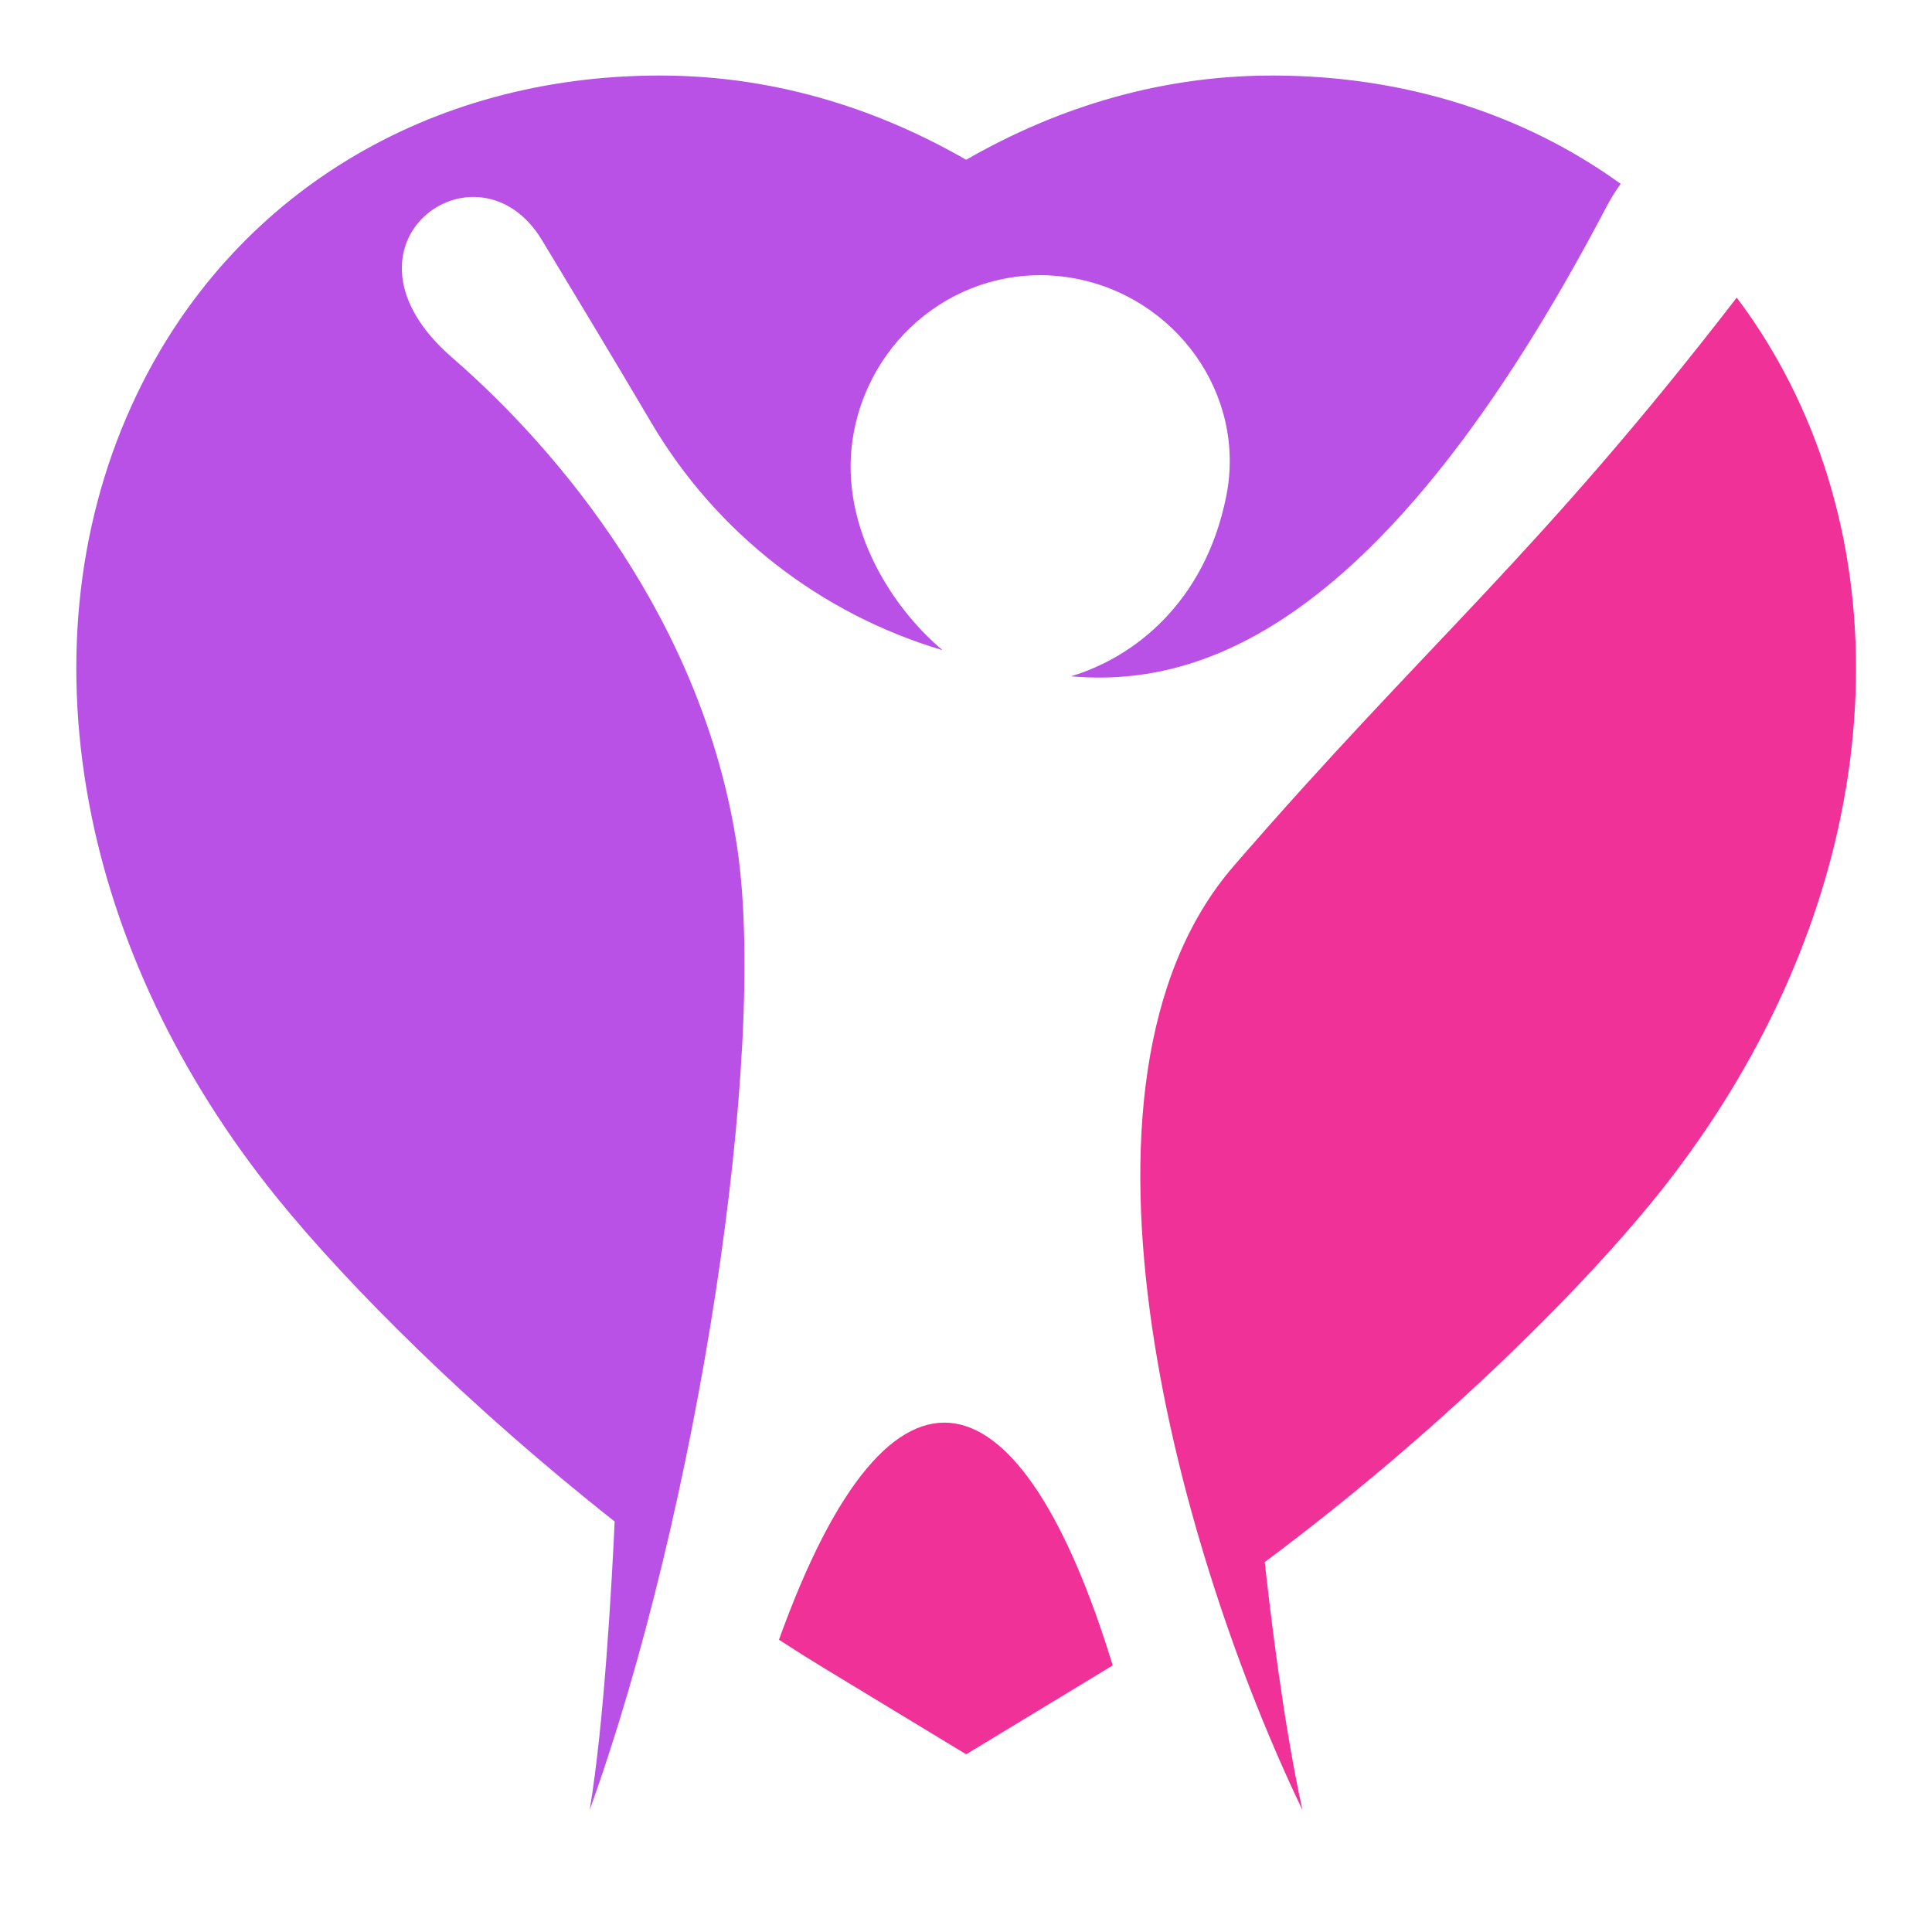 <?xml version="1.0" encoding="UTF-8"?>
<svg xmlns="http://www.w3.org/2000/svg" xmlns:xlink="http://www.w3.org/1999/xlink" width="500" zoomAndPan="magnify" viewBox="0 0 375 375" height="500" preserveAspectRatio="xMidYMid meet" version="1.0">
  <defs>
    <clipPath id="225d9dba64">
      <path d="M 14 14.602 L 315 14.602 L 315 351.352 L 14 351.352 Z M 14 14.602 " clip-rule="nonzero"></path>
    </clipPath>
    <clipPath id="a48e7ba615">
      <path d="M 221 57 L 361 57 L 361 351.352 L 221 351.352 Z M 221 57 " clip-rule="nonzero"></path>
    </clipPath>
  </defs>
  <g clip-path="url(#225d9dba64)">
    <path fill="#b951e6" d="M 114.453 351.328 C 135.43 293.129 149.074 204.352 143.082 164.465 C 136.508 120.695 108.539 87.426 87.762 69.41 C 62.543 47.543 92.688 25.84 105.211 46.633 C 111.012 56.262 118.648 68.855 126.434 82.066 C 139.051 103.473 159.297 119.168 182.945 126.195 C 172.613 117.523 162.426 101.133 165.742 83.805 C 169.551 63.922 188.188 50.5 208.145 53.957 C 228.102 57.414 242 76.484 238.012 96.332 C 233.848 117.047 220.023 127.641 207.859 131.273 C 231.598 133.332 267.863 123.887 311.762 40.234 C 312.641 38.559 313.582 37.047 314.574 35.684 C 295.82 22.129 272.539 14.66 246.973 14.66 C 223.418 14.66 203.41 21.887 187.531 31.012 C 171.652 21.887 151.645 14.66 128.086 14.66 C 83.043 14.66 45.066 37.844 26.5 76.672 C 15.227 100.246 12.027 127.59 17.254 155.75 C 22.219 182.535 34.816 209.035 53.684 232.387 C 67.656 249.684 91.598 273.477 119.305 295.32 C 118.766 307.016 117.254 334.711 114.453 351.328 " fill-opacity="1" fill-rule="nonzero"></path>
  </g>
  <g clip-path="url(#a48e7ba615)">
    <path fill="#f03198" d="M 348.562 76.672 C 345.312 69.879 341.469 63.562 337.098 57.77 C 298.328 108.027 277.039 124.676 239.453 168.109 C 202.676 210.609 229.52 302.965 252.805 351.324 C 249.105 334.531 246.5 312.5 245.488 303.191 C 277.492 279.363 305.707 251.785 321.379 232.387 C 340.242 209.035 352.844 182.535 357.809 155.75 C 363.035 127.59 359.84 100.246 348.562 76.672 " fill-opacity="1" fill-rule="nonzero"></path>
  </g>
  <path fill="#f03198" d="M 151.199 318.27 C 154.258 320.262 157.336 322.199 160.422 324.07 L 187.531 340.504 L 214.637 324.07 C 215.086 323.801 215.531 323.516 215.973 323.242 C 198.57 266.297 173.359 256.664 151.199 318.27 " fill-opacity="1" fill-rule="nonzero"></path>
</svg>
